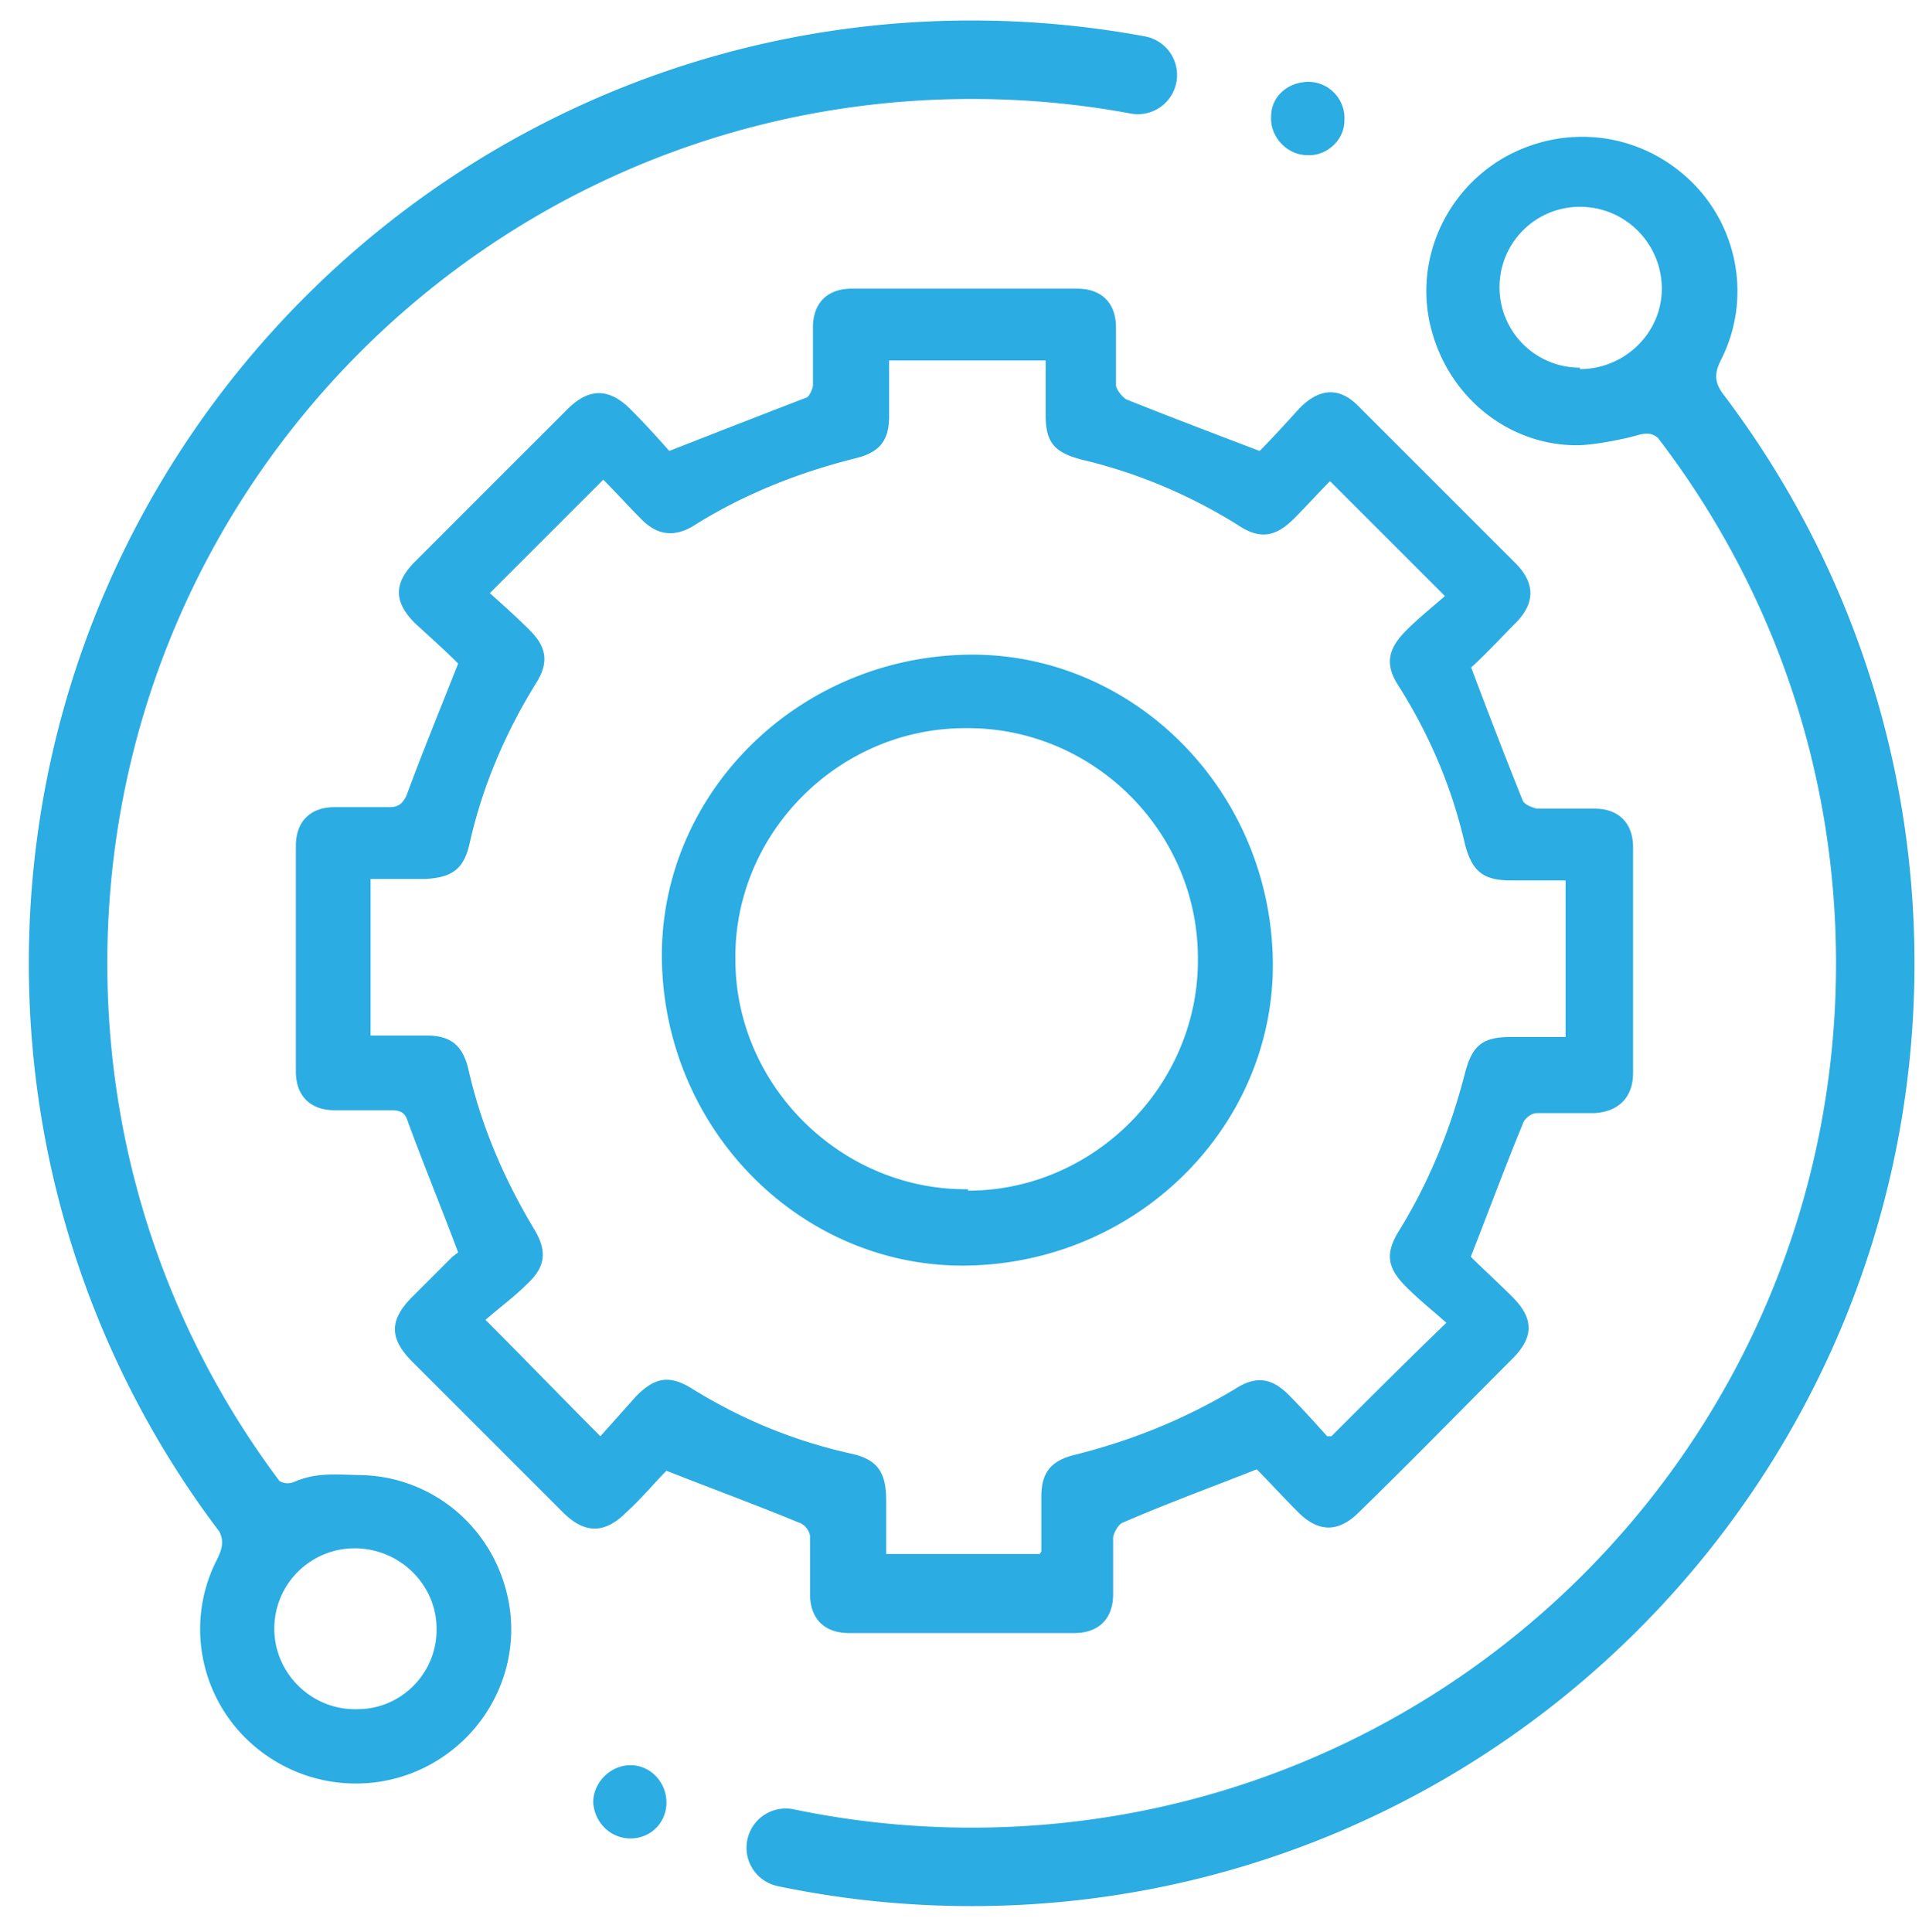 <?xml version="1.0" encoding="UTF-8"?>
<svg version="1.1" viewBox="0 0 134.3 134.5" xmlns="http://www.w3.org/2000/svg">
 <path fill="#2bace2" d="m67.65 1.428c-36.22 1.1e-6 -65.643 29.422-65.643 65.643 9e-7 14.845 4.941 28.563 13.262 39.564 0.312 0.607 0.241 1.143-0.17 1.965-2.2 4.3-1.199 9.501 2.301 12.701 3.6 3.3 8.9 3.799 13 1.299s6.099-7.4 4.799-12c-1.3-4.7-5.499-7.9-10.299-7.9-1.698-0.045-2.948-0.167-4.457 0.494-0.416 0.149-0.742 0.066-0.988-0.082-7.527-10.047-11.984-22.509-11.984-36.041-2.1e-6 -33.269 26.911-60.18 60.18-60.18 3.783-1e-7 7.482 0.347 11.068 1.014a2.731 2.731 0 0 0 3.184-2.186 2.731 2.731 0 0 0-2.188-3.184c-3.913-0.727-7.945-1.107-12.064-1.107zm23.449 4.271c-1.4 0-2.6 1-2.6 2.4-0.1 1.4 1.1 2.701 2.5 2.701 1.3 0.1 2.6-1 2.6-2.4 0.1-1.5-1.1-2.701-2.5-2.701zm18.41 3.844c-1.719 0.104-3.435 0.619-5.01 1.557-4.1 2.5-6.101 7.4-4.801 12 1.3 4.7 5.501 8 10.301 7.9 1.073-0.06 2.146-0.262 3.24-0.5 0.926-0.198 1.536-0.575 2.191-0.006 7.774 10.139 12.398 22.801 12.398 36.576 0 33.269-26.911 60.18-60.18 60.18-4.248 0-8.39-0.44-12.385-1.275a2.731 2.731 0 0 0-3.232 2.115 2.731 2.731 0 0 0 2.115 3.231c4.359 0.912 8.877 1.391 13.502 1.391 36.22 0 65.641-29.42 65.641-65.641 0-14.905-4.987-28.672-13.369-39.695-0.515-0.737-0.594-1.33-0.121-2.275 2.2-4.3 1.199-9.499-2.301-12.699-2.25-2.062-5.125-3.031-7.99-2.857zm0.49 4.857c3.2 0 5.699 2.599 5.699 5.699s-2.599 5.6-5.699 5.6v-0.1c-3.1 0-5.6-2.5-5.6-5.6s2.5-5.6 5.6-5.6zm-50.699 5.699c-1.7 0-2.701 1.001-2.701 2.701v4c0 0.3-0.3 0.898-0.5 0.898-3.1 1.2-6.2 2.401-9.5 3.701-0.8-0.9-1.699-1.9-2.699-2.9-1.5-1.5-2.9-1.5-4.4 0l-10.6 10.6c-1.5 1.5-1.5 2.801 0 4.301 1.1 1 2.2 1.999 3 2.799-1.3 3.3-2.5 6.201-3.6 9.201-0.3 0.6-0.601 0.799-1.201 0.799h-3.799c-1.7 0-2.701 1.001-2.701 2.701v15.699c0 1.7 1.001 2.701 2.701 2.701h3.898c0.6 0 1.001 0.099 1.201 0.799 1.1 3 2.3 5.9 3.5 9.1l-0.4 0.301-2.801 2.801c-1.6 1.6-1.6 2.9 0 4.5l10.5 10.5c1.5 1.5 2.9 1.5 4.4 0 1.1-1 2.001-2.1 2.801-2.9 3.3 1.3 6.299 2.4 9.199 3.6 0.4 0.1 0.801 0.6 0.801 1v4c0 1.7 0.999 2.699 2.699 2.699h15.701c1.7 0 2.699-0.999 2.699-2.699v-4c0.1-0.4 0.399-0.9 0.699-1 3-1.3 6.001-2.399 9.301-3.699 0.8 0.8 1.8 1.9 2.9 3 1.4 1.4 2.799 1.4 4.199 0 3.6-3.5 7.101-7.101 10.701-10.701 1.5-1.5 1.5-2.799 0-4.299-1-1-2.1-2.001-2.9-2.801 1.3-3.3 2.4-6.299 3.6-9.199 0.1-0.4 0.6-0.801 1-0.801h4c1.7-0.1 2.699-1.101 2.699-2.801v-15.699c0-1.7-0.999-2.699-2.699-2.699h-4c-0.4-0.1-0.9-0.302-1-0.602-1.191-2.977-2.382-6.053-3.572-9.227 1.089-0.993 2.081-2.081 3.072-3.072 1.4-1.4 1.4-2.801 0-4.201l-10.801-10.799c-1.4-1.5-2.799-1.4-4.199 0-1 1.1-2.001 2.2-2.801 3-3.4-1.3-6.299-2.4-9.299-3.6-0.3-0.2-0.701-0.7-0.701-1v-4c0-1.7-0.999-2.701-2.699-2.701h-15.699zm2.6 5h10.9v3.801c0 1.9 0.6 2.6 2.5 3.1 3.8 0.9 7.399 2.4 10.799 4.5 1.6 1.1 2.7 0.9 4-0.4 0.9-0.9 1.7-1.8 2.5-2.6l8 8c-0.8 0.7-1.799 1.5-2.699 2.4-1.3 1.3-1.5 2.4-0.5 3.9 2.2 3.5 3.7 7.1 4.6 11 0.5 1.9 1.299 2.5 3.199 2.5h3.801v10.898h-3.801c-2 0-2.699 0.6-3.199 2.5-1 3.9-2.5 7.6-4.6 11-1 1.6-0.8 2.6 0.5 3.9 0.9 0.9 1.899 1.7 2.799 2.5-2.8 2.7-5.3 5.2-8 7.9h-0.299c-0.9-1-1.801-2-2.701-2.9-1.2-1.2-2.299-1.3-3.699-0.4-3.5 2.1-7.199 3.602-11.199 4.602-1.6 0.4-2.301 1.198-2.301 2.898v3.801c0 0.1-0.1 0.099-0.1 0.199h-10.701v-3.699c0-2-0.6-2.901-2.5-3.301-4-0.9-7.6-2.4-11-4.5-1.6-1-2.598-0.8-3.898 0.5-0.8 0.9-1.7 1.901-2.5 2.801-2.7-2.7-5.2-5.3-8-8.1 0.9-0.8 1.998-1.6 2.898-2.5 1.3-1.2 1.4-2.301 0.5-3.801-2.1-3.5-3.7-7.199-4.6-11.199-0.4-1.6-1.2-2.301-2.9-2.301h-3.898v-10.9h3.799c1.9-0.1 2.7-0.7 3.1-2.5 0.9-4 2.502-7.7 4.602-11.1 0.9-1.4 0.8-2.499-0.4-3.699-0.9-0.9-1.901-1.8-2.801-2.6l7.9-7.9c0.9 0.9 1.799 1.899 2.699 2.799 1.1 1.1 2.302 1.2 3.602 0.4 3.5-2.2 7.299-3.699 11.299-4.699 1.6-0.4 2.301-1.2 2.301-2.9v-3.9zm4.9 20.5c-11.9 0.5-21.201 10.301-20.701 21.801 0.5 11.9 10.301 21.199 21.801 20.699 11.9-0.5 21.199-10.299 20.699-21.799-0.5-11.9-10.299-21.201-21.799-20.701zm0.398 5.1c8.9-0.1 16.201 7.2 16.201 16 0.1 8.8-7.2 16.201-16 16.201v-0.1c-8.8 0.1-16.201-7.2-16.201-16-0.1-8.8 7.2-16.102 16-16.102zm-42.5 57.102c3.087 0 5.675 2.479 5.697 5.561 0.065 3.073-2.417 5.639-5.496 5.639-3.2 0.1-5.801-2.5-5.801-5.6s2.5-5.6 5.6-5.6zm19.201 15.1c-1.4 0-2.6 1.2-2.6 2.6 0.1 1.4 1.2 2.5 2.6 2.5 1.4 0 2.5-1.1 2.5-2.5s-1.1-2.6-2.5-2.6z"/>
</svg>
